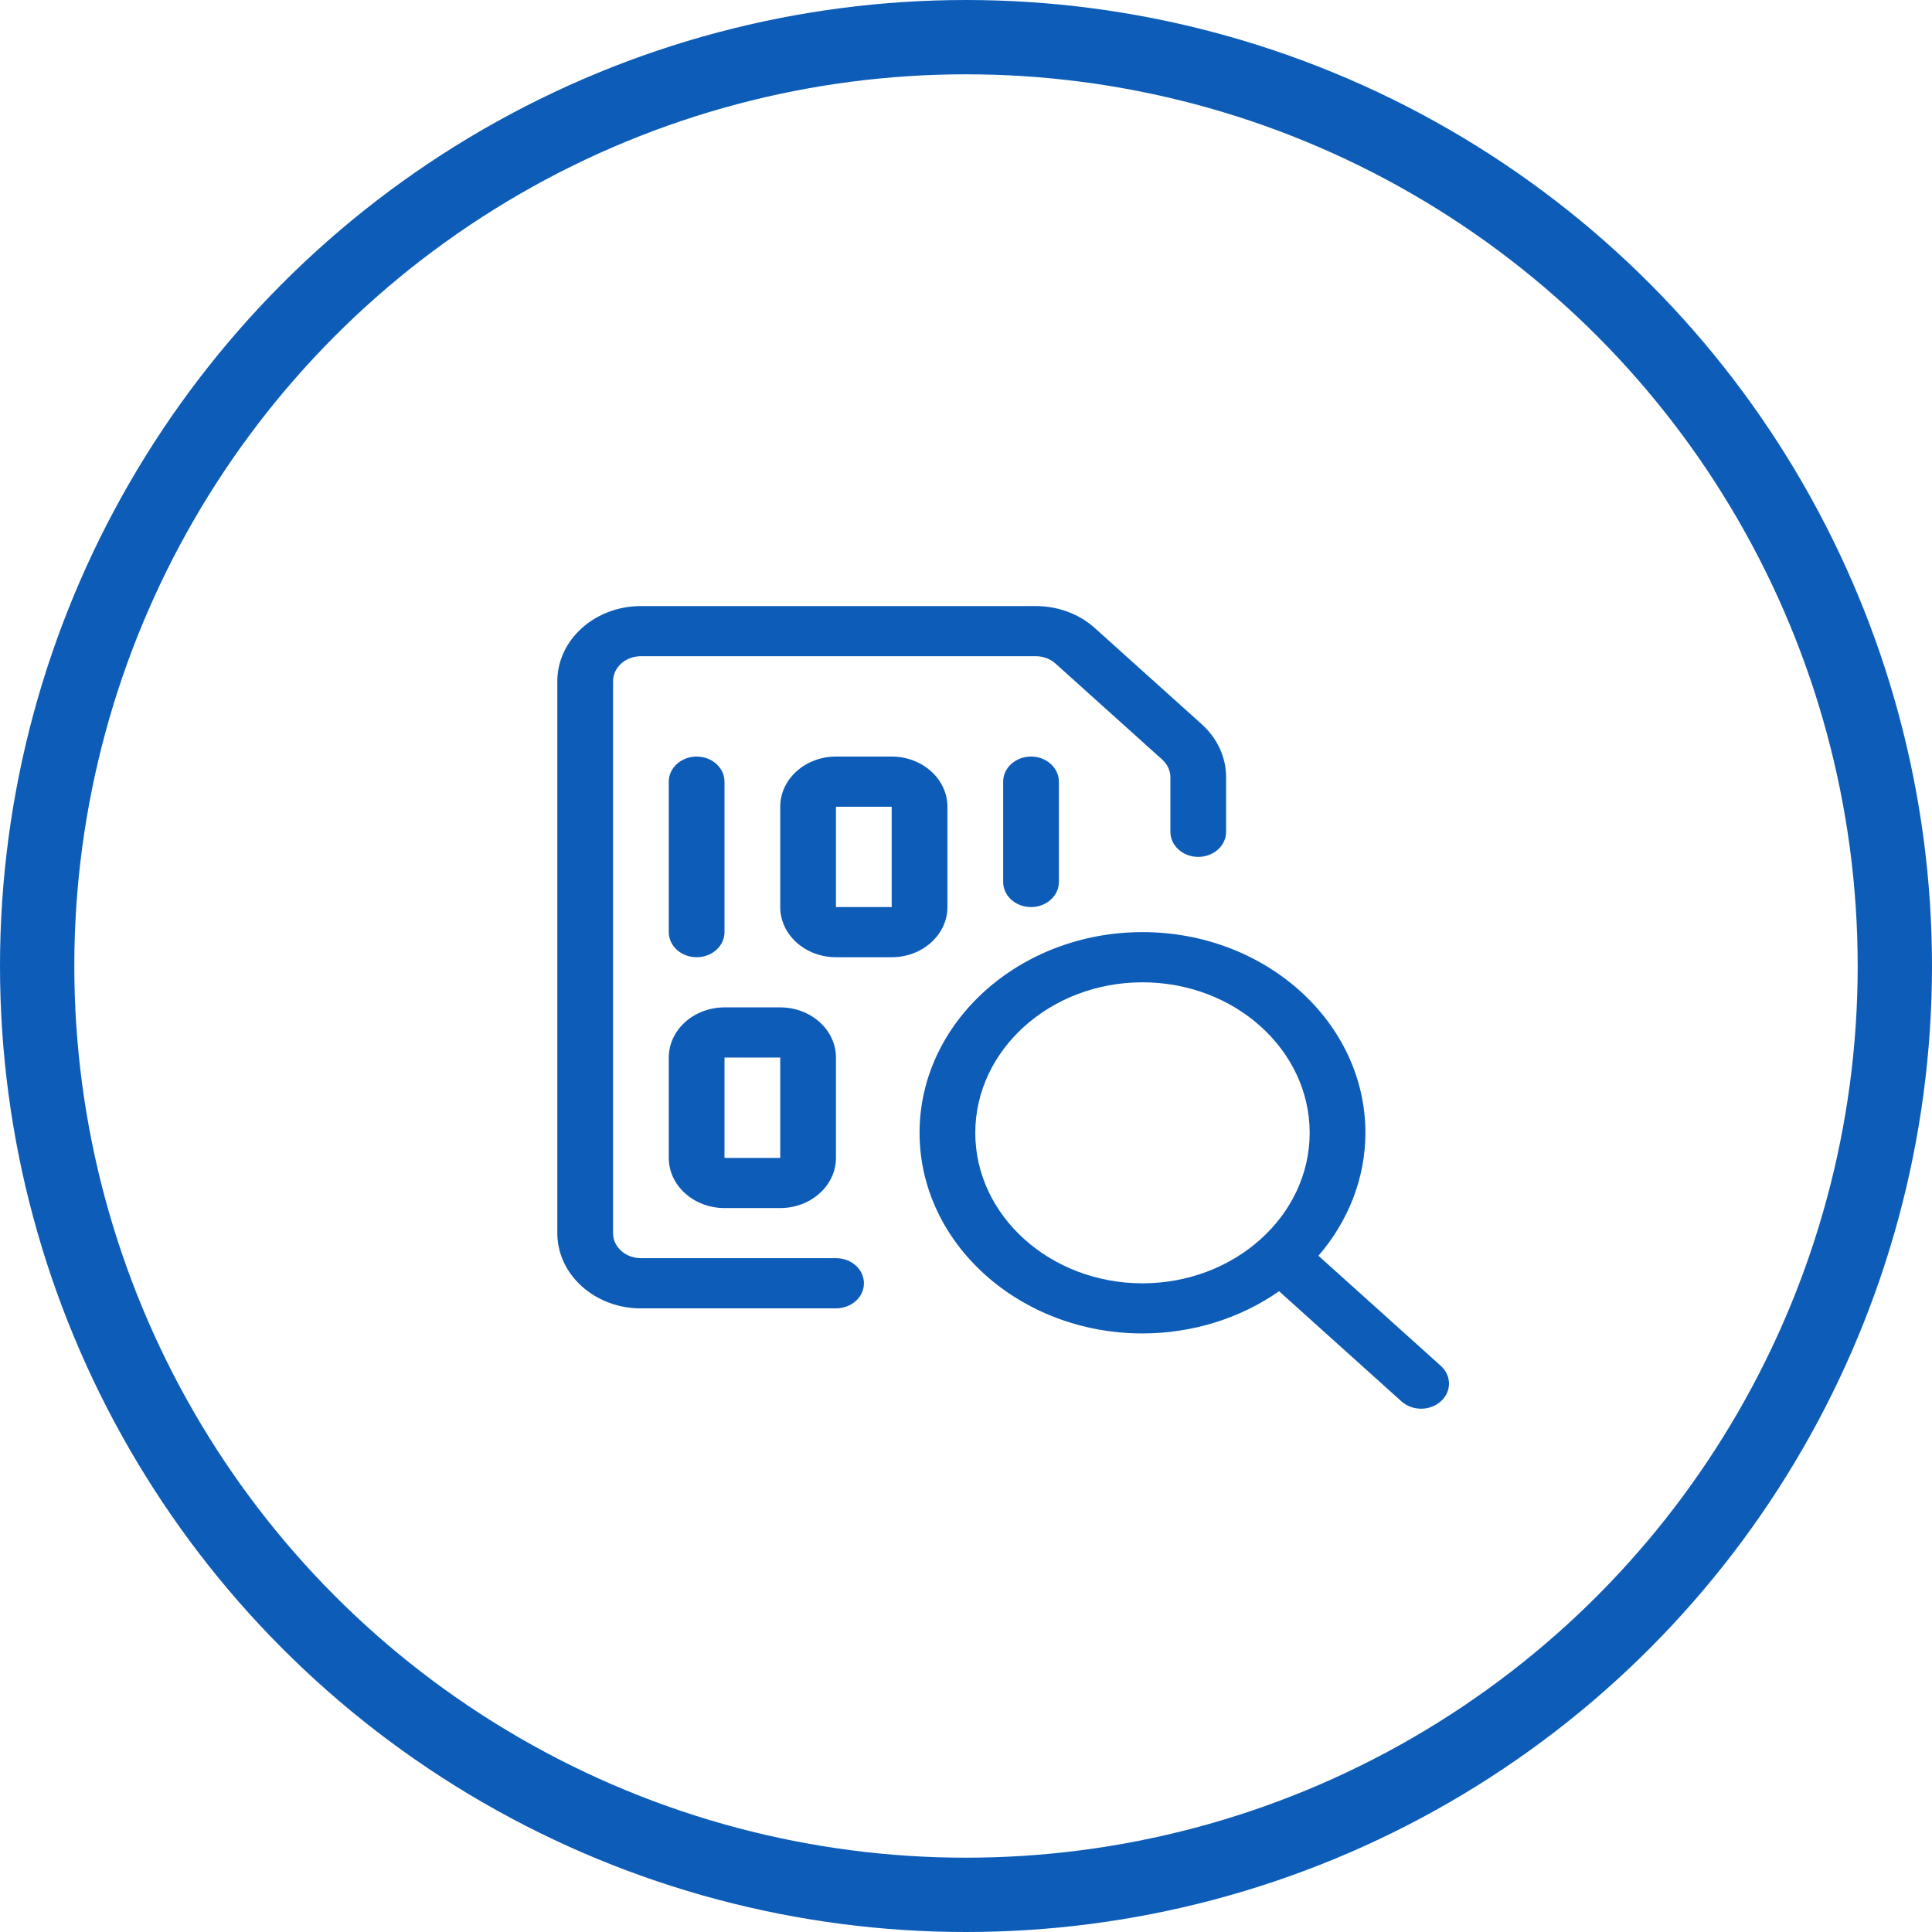 <svg width="104" height="104" viewBox="0 0 104 104" fill="none" xmlns="http://www.w3.org/2000/svg">
<circle cx="52" cy="52" r="50" stroke="#0D5DB8" stroke-width="4"/>
<path d="M34.5 70.431C32.018 70.431 30 68.614 30 66.38V36.676C30 34.442 32.018 32.625 34.5 32.625H55.758C56.962 32.627 58.09 33.048 58.94 33.813L64.684 38.98C65.534 39.745 66.002 40.764 66.002 41.846V44.777C66.002 45.522 65.33 46.127 64.502 46.127C63.674 46.127 63.002 45.522 63.002 44.777V41.846C63.002 41.484 62.846 41.146 62.564 40.89L56.82 35.722C56.536 35.466 56.16 35.326 55.76 35.324H34.5C33.672 35.324 33 35.929 33 36.674V66.378C33 67.124 33.672 67.728 34.5 67.728H45.006C45.834 67.728 46.506 68.333 46.506 69.079C46.506 69.824 45.834 70.429 45.006 70.429H34.5V70.431Z" fill="#0D5DB8"/>
<path d="M45 51.528C43.346 51.528 42 50.316 42 48.828V43.427C42 41.938 43.346 40.726 45 40.726H48C49.654 40.726 51 41.938 51 43.427V48.828C51 50.316 49.654 51.528 48 51.528H45ZM45 48.828H48V43.427H45V48.828Z" fill="#0D5DB8"/>
<path d="M37.5 51.528C36.672 51.528 36 50.923 36 50.178V42.077C36 41.331 36.672 40.726 37.5 40.726C38.328 40.726 39 41.331 39 42.077V50.178C39 50.923 38.328 51.528 37.5 51.528Z" fill="#0D5DB8"/>
<path d="M55.5 48.828C54.672 48.828 54 48.223 54 47.477V42.077C54 41.331 54.672 40.726 55.5 40.726C56.328 40.726 57 41.331 57 42.077V47.477C57 48.223 56.328 48.828 55.5 48.828Z" fill="#0D5DB8"/>
<path d="M39 65.03C37.346 65.03 36 63.818 36 62.33V56.929C36 55.44 37.346 54.228 39 54.228H42C43.654 54.228 45 55.44 45 56.929V62.33C45 63.818 43.654 65.03 42 65.03H39ZM39 62.33H42V56.929H39V62.33Z" fill="#0D5DB8"/>
<path d="M76.5 75.831C76.1 75.831 75.722 75.691 75.44 75.435L68.852 69.507C66.75 70.976 64.166 71.779 61.5 71.779C54.884 71.779 49.5 66.933 49.5 60.977C49.5 55.022 54.884 50.176 61.5 50.176C68.116 50.176 73.5 55.022 73.5 60.977C73.5 63.379 72.608 65.705 70.972 67.597L77.56 73.525C77.844 73.779 78 74.119 78 74.479C78 74.84 77.844 75.18 77.56 75.434C77.276 75.687 76.9 75.831 76.5 75.831ZM61.5 52.878C56.538 52.878 52.5 56.513 52.5 60.979C52.5 65.446 56.538 69.081 61.5 69.081C66.462 69.081 70.5 65.446 70.5 60.979C70.5 56.513 66.462 52.878 61.5 52.878Z" fill="#0D5DB8"/>
</svg>
